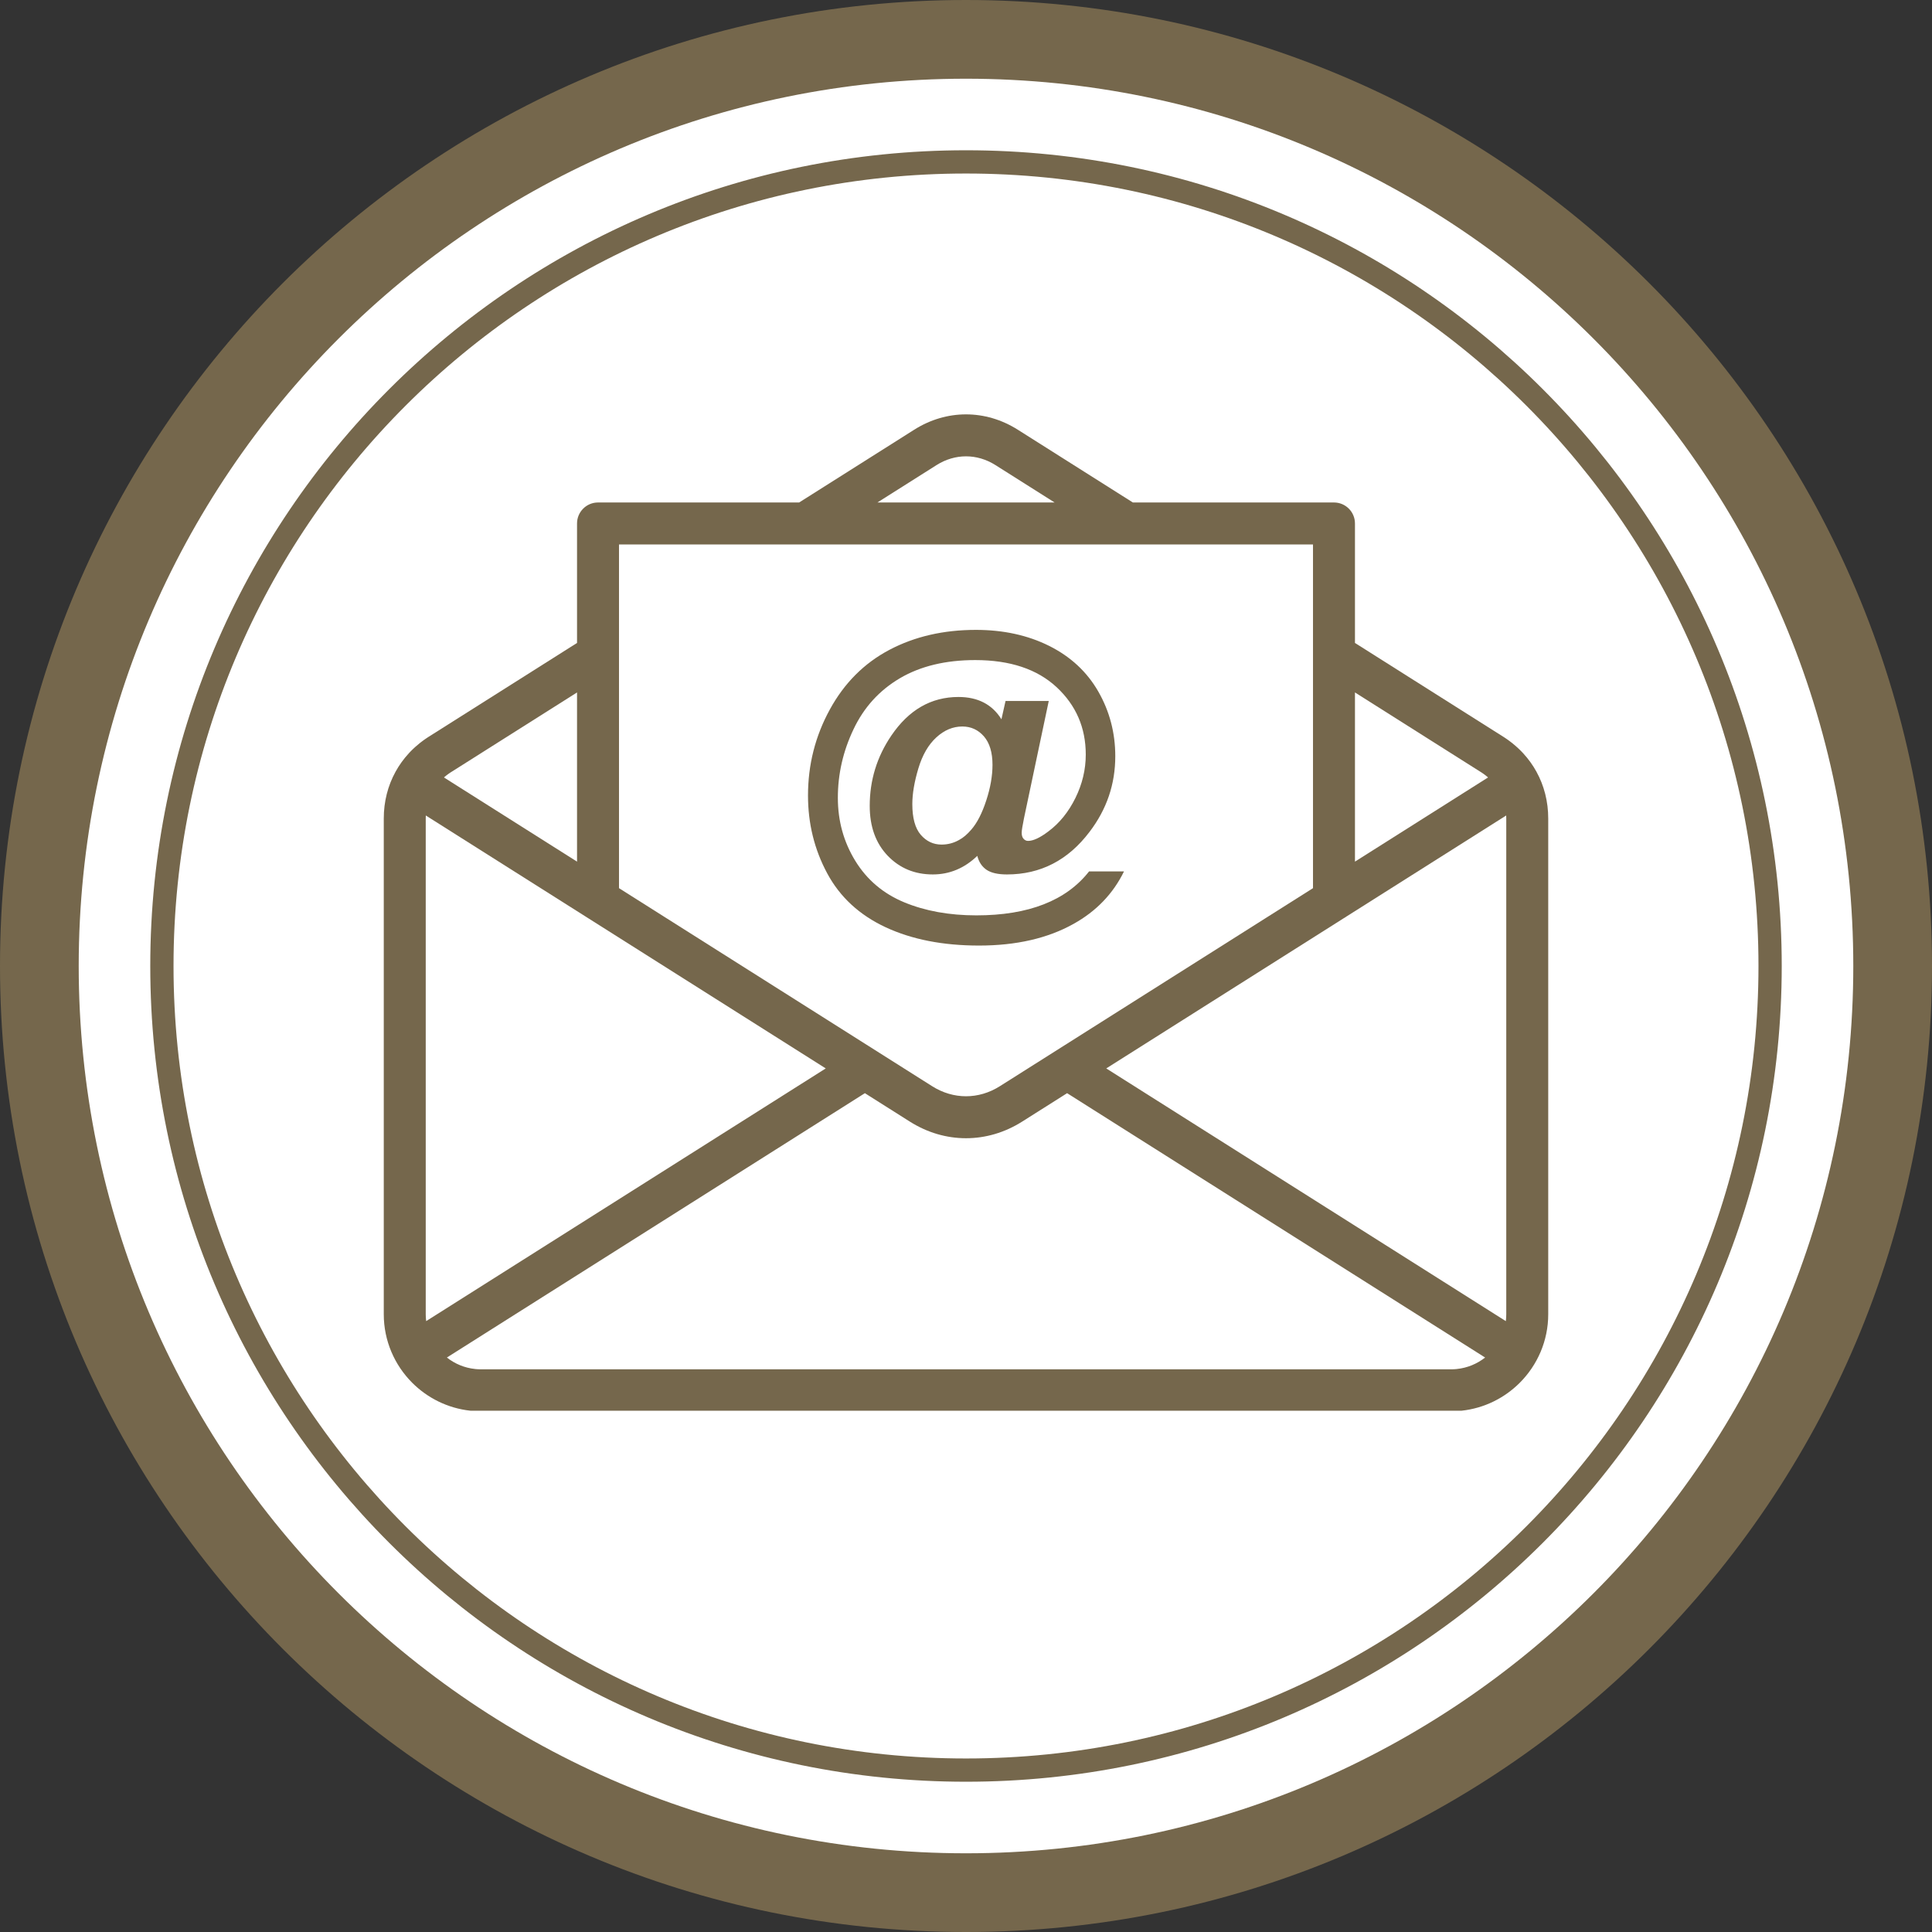 <svg xmlns="http://www.w3.org/2000/svg" xmlns:xlink="http://www.w3.org/1999/xlink" width="1080" viewBox="0 0 810 810" height="1080" preserveAspectRatio="xMidYMid meet"><rect x="0" y="0" width="810" height="810" fill="#333333" stroke="none"/><defs><clipPath id="d7d91ffb49"><path d="M 405 0 C 181.324 0 0 181.324 0 405 C 0 628.676 181.324 810 405 810 C 628.676 810 810 628.676 810 405 C 810 181.324 628.676 0 405 0 Z M 405 0 " clip-rule="nonzero"></path></clipPath><clipPath id="64b209e446"><path d="M 33 33 L 777 33 L 777 777 L 33 777 Z M 33 33 " clip-rule="nonzero"></path></clipPath><clipPath id="2cb820c66b"><path d="M 405 33 C 199.551 33 33 199.551 33 405 C 33 610.449 199.551 777 405 777 C 610.449 777 777 610.449 777 405 C 777 199.551 610.449 33 405 33 Z M 405 33 " clip-rule="nonzero"></path></clipPath><clipPath id="c368ac2c95"><path d="M 63 63 L 747 63 L 747 747 L 63 747 Z M 63 63 " clip-rule="nonzero"></path></clipPath><clipPath id="2434d972c6"><path d="M 405 63 C 216.117 63 63 216.117 63 405 C 63 593.883 216.117 747 405 747 C 593.883 747 747 593.883 747 405 C 747 216.117 593.883 63 405 63 Z M 405 63 " clip-rule="nonzero"></path></clipPath><clipPath id="19ba027389"><path d="M 160.898 173.691 L 649.148 173.691 L 649.148 591.441 L 160.898 591.441 Z M 160.898 173.691 " clip-rule="nonzero"></path></clipPath></defs><g clip-path="url(#d7d91ffb49)"><rect x="-81" width="972" fill="#75674c" y="-81" height="972" fill-opacity="1"></rect></g><g clip-path="url(#64b209e446)"><g clip-path="url(#2cb820c66b)"><path fill="#ffffff" d="M 33 33 L 777 33 L 777 777 L 33 777 Z M 33 33 " fill-opacity="1" fill-rule="nonzero"></path></g></g><g clip-path="url(#c368ac2c95)"><g clip-path="url(#2434d972c6)"><path stroke-linecap="butt" transform="matrix(0.75, 0, 0, 0.75, 63, 63)" fill="none" stroke-linejoin="miter" d="M 456 -0 C 204.156 -0 -0 204.156 -0 456 C -0 707.844 204.156 912 456 912 C 707.844 912 912 707.844 912 456 C 912 204.156 707.844 -0 456 -0 Z M 456 -0 " stroke="#75674c" stroke-width="26" stroke-opacity="1" stroke-miterlimit="4"></path></g></g><g clip-path="url(#19ba027389)"><path fill="#75674c" d="M 179.867 308.805 L 241.926 269.559 L 241.926 219.465 C 241.926 214.609 245.863 210.668 250.723 210.668 L 335.039 210.668 L 383.285 180.16 C 390.059 175.875 397.523 173.727 405 173.727 C 412.477 173.727 419.941 175.875 426.719 180.16 L 474.961 210.668 L 559.277 210.668 C 564.137 210.668 568.074 214.609 568.074 219.465 L 568.074 269.559 L 630.133 308.805 L 630.277 308.895 L 630.418 308.984 L 630.422 308.988 L 630.566 309.082 L 630.695 309.168 L 630.711 309.176 L 630.852 309.27 L 630.977 309.352 L 630.996 309.363 L 631.25 309.535 L 631.277 309.555 L 631.422 309.648 L 631.527 309.723 L 631.559 309.746 L 631.699 309.84 L 631.801 309.91 L 631.84 309.941 L 631.98 310.035 L 632.07 310.102 L 632.117 310.133 L 632.254 310.234 L 632.34 310.293 L 632.395 310.332 L 632.527 310.43 L 632.664 310.527 L 632.801 310.629 L 632.871 310.684 L 632.934 310.73 L 633.07 310.832 L 633.602 311.238 L 633.656 311.281 L 633.734 311.34 L 634.129 311.652 L 634.168 311.684 C 634.586 312.023 635 312.363 635.398 312.719 L 635.414 312.73 C 635.82 313.082 636.219 313.445 636.609 313.812 L 636.621 313.82 C 636.898 314.082 637.172 314.348 637.441 314.617 L 637.527 314.707 L 637.668 314.848 L 637.754 314.93 L 637.785 314.965 L 637.898 315.082 L 637.977 315.164 L 638.012 315.195 L 638.125 315.316 L 638.195 315.391 L 638.234 315.434 L 638.348 315.551 L 638.414 315.621 L 638.457 315.672 L 638.574 315.793 C 640.754 318.152 642.617 320.734 644.148 323.508 C 647.391 329.395 649.102 336.062 649.102 343.18 L 649.102 550.992 C 649.102 562.203 644.531 572.375 637.164 579.742 C 630.781 586.125 622.285 590.41 612.836 591.438 L 612.77 591.445 L 612.477 591.477 L 612.145 591.508 L 612.055 591.516 L 611.809 591.535 L 611.539 591.559 L 611.469 591.562 L 611.133 591.586 L 611.023 591.594 L 610.797 591.609 L 610.504 591.625 L 610.457 591.625 L 610.117 591.641 L 609.984 591.648 L 609.781 591.652 L 609.465 591.664 L 609.438 591.664 L 608.961 591.672 L 608.941 591.672 L 608.758 591.676 L 201.242 591.676 L 201.062 591.672 L 201.039 591.672 L 200.562 591.664 L 200.535 591.664 L 200.219 591.652 L 200.016 591.648 L 199.883 591.641 L 199.539 591.625 L 199.496 591.625 L 199.203 591.609 L 198.977 591.594 L 198.867 591.586 L 198.527 591.562 L 198.461 591.559 L 198.191 591.535 L 197.949 591.516 L 197.855 591.508 L 197.523 591.477 L 197.434 591.469 L 197.188 591.438 L 197.164 591.438 C 187.715 590.41 179.219 586.125 172.832 579.742 C 165.469 572.375 160.898 562.203 160.898 550.992 L 160.898 343.18 C 160.898 336.062 162.609 329.398 165.855 323.512 C 167.383 320.738 169.246 318.156 171.426 315.797 L 171.539 315.676 L 171.586 315.625 L 171.652 315.551 L 171.766 315.434 L 171.805 315.395 L 171.879 315.316 L 171.988 315.199 L 172.023 315.164 L 172.102 315.082 L 172.211 314.969 L 172.246 314.934 L 172.328 314.848 L 172.445 314.734 L 172.473 314.707 L 172.555 314.621 L 172.672 314.504 L 172.699 314.48 L 172.789 314.391 L 173.141 314.047 L 173.156 314.031 L 173.258 313.938 L 173.379 313.824 L 173.391 313.812 C 173.625 313.59 173.863 313.371 174.102 313.156 L 174.105 313.156 C 174.664 312.652 175.238 312.16 175.832 311.684 L 175.871 311.656 L 176.086 311.48 L 176.133 311.445 L 176.797 310.934 L 176.867 310.883 L 176.93 310.832 L 177.062 310.73 L 177.129 310.684 L 177.199 310.629 L 177.332 310.527 L 177.395 310.488 L 177.473 310.43 L 177.605 310.332 L 177.66 310.297 L 177.746 310.234 L 177.883 310.133 L 177.93 310.102 L 178.023 310.035 L 178.16 309.941 L 178.199 309.91 L 178.297 309.844 L 178.438 309.746 L 178.473 309.723 L 178.723 309.555 L 178.75 309.535 L 178.863 309.461 L 179.004 309.363 L 179.027 309.352 L 179.148 309.273 L 179.289 309.176 L 179.305 309.168 L 179.434 309.082 L 179.578 308.988 L 179.582 308.984 L 179.723 308.895 Z M 241.926 290.312 L 189.215 323.652 L 189.16 323.68 L 189.059 323.75 L 189.051 323.754 L 189.004 323.781 L 188.953 323.812 L 188.902 323.848 L 188.891 323.855 L 188.801 323.914 L 188.75 323.949 L 188.73 323.961 L 188.699 323.98 L 188.598 324.051 L 188.574 324.066 L 188.496 324.117 L 188.445 324.152 L 188.414 324.176 L 188.395 324.188 L 188.348 324.223 L 188.297 324.258 L 188.258 324.281 L 188.246 324.289 L 188.199 324.324 L 188.148 324.359 L 188.105 324.391 L 188.102 324.395 L 187.949 324.5 L 187.949 324.504 L 187.902 324.535 L 187.852 324.57 L 187.805 324.605 L 187.797 324.613 L 187.758 324.645 L 187.707 324.676 L 187.656 324.715 L 187.645 324.723 L 187.613 324.75 L 187.562 324.785 L 187.277 325.004 L 187.23 325.039 L 187.133 325.113 L 187.086 325.152 L 186.992 325.223 L 186.945 325.262 L 186.906 325.293 L 186.898 325.301 L 186.855 325.336 L 186.805 325.375 L 186.578 325.566 L 186.531 325.602 L 186.484 325.641 L 186.477 325.648 L 186.438 325.68 L 186.125 325.949 L 241.926 361.242 Z M 568.074 361.242 L 623.875 325.949 L 623.832 325.91 L 623.805 325.887 L 623.785 325.871 L 623.742 325.832 L 623.695 325.793 L 623.664 325.766 L 623.652 325.754 L 623.605 325.719 L 623.562 325.68 L 623.523 325.648 L 623.516 325.637 L 623.473 325.602 L 623.426 325.562 L 623.383 325.527 L 623.379 325.527 L 623.332 325.484 L 623.289 325.449 L 623.238 325.414 L 623.238 325.41 L 623.195 325.375 L 623.148 325.336 L 623.102 325.301 L 623.094 325.293 L 623.055 325.262 L 623.008 325.223 L 622.961 325.188 L 622.949 325.18 L 622.914 325.152 L 622.867 325.113 L 622.82 325.078 L 622.801 325.062 L 622.77 325.039 L 622.727 325.004 L 622.68 324.969 L 622.652 324.949 L 622.629 324.93 L 622.582 324.895 L 622.535 324.855 L 622.504 324.836 L 622.488 324.82 L 622.438 324.785 L 622.391 324.75 L 622.355 324.723 L 622.34 324.715 L 622.293 324.676 L 622.242 324.641 L 622.203 324.613 L 622.195 324.605 L 622.148 324.57 L 622.098 324.535 L 622.051 324.5 L 621.949 324.43 L 621.895 324.391 L 621.852 324.359 L 621.801 324.324 L 621.754 324.289 L 621.738 324.281 L 621.703 324.258 L 621.652 324.219 L 621.602 324.188 L 621.582 324.176 L 621.555 324.152 L 621.504 324.117 L 621.453 324.086 L 621.43 324.066 L 621.402 324.051 L 621.301 323.98 L 621.27 323.961 L 621.25 323.949 L 621.199 323.914 L 621.148 323.883 L 621.105 323.855 L 621.098 323.848 L 621.047 323.812 L 620.996 323.781 L 620.949 323.75 L 620.941 323.75 L 620.84 323.68 L 620.785 323.652 L 568.074 290.312 Z M 367.859 210.668 L 442.145 210.668 L 417.371 195.004 C 413.492 192.547 409.238 191.32 405 191.32 C 400.762 191.32 396.508 192.551 392.629 195.004 Z M 564.535 384.234 C 564.172 384.504 563.789 384.746 563.387 384.961 L 463.801 447.941 L 631.328 553.891 C 631.445 552.938 631.508 551.973 631.508 550.992 L 631.508 343.18 C 631.508 342.746 631.496 342.32 631.477 341.898 Z M 472.461 228.262 L 259.52 228.262 L 259.52 372.367 L 390.797 455.391 C 395.25 458.207 400.133 459.613 405 459.613 C 409.871 459.613 414.75 458.207 419.203 455.391 L 550.48 372.367 L 550.48 228.262 Z M 178.672 553.887 L 346.199 447.941 L 246.051 384.605 L 245.926 384.523 L 178.523 341.898 C 178.504 342.32 178.492 342.746 178.492 343.18 L 178.492 550.992 C 178.492 551.973 178.555 552.938 178.672 553.887 Z M 362.609 458.32 L 187.359 569.152 C 190.703 571.785 194.785 573.512 199.23 573.965 L 199.277 573.969 L 199.52 573.992 L 199.656 574.004 L 199.812 574.02 L 199.848 574.02 L 200.039 574.035 L 200.109 574.039 L 200.23 574.047 L 200.402 574.055 L 200.422 574.055 L 200.613 574.066 L 200.695 574.07 L 200.809 574.07 L 200.988 574.078 L 201.195 574.078 L 201.285 574.082 L 201.391 574.082 L 201.586 574.086 L 608.414 574.086 L 608.609 574.082 L 608.711 574.082 L 608.805 574.078 L 609.012 574.078 L 609.191 574.07 L 609.305 574.07 L 609.387 574.066 L 609.578 574.055 L 609.598 574.055 L 609.77 574.047 L 609.895 574.039 L 609.961 574.035 L 610.152 574.02 L 610.188 574.02 L 610.344 574.004 L 610.477 573.992 L 610.723 573.969 L 610.77 573.965 C 615.215 573.508 619.293 571.781 622.641 569.152 L 447.391 458.32 L 428.551 470.234 C 421.199 474.887 413.105 477.207 405 477.207 C 396.895 477.207 388.801 474.887 381.449 470.234 Z M 362.609 458.32 " fill-opacity="1" fill-rule="nonzero"></path></g><path fill="#75674c" d="M 456.594 365.348 L 471.242 365.348 C 466.672 374.699 459.641 382.012 450.148 387.312 C 439.32 393.383 426.074 396.43 410.461 396.43 C 395.34 396.43 382.309 393.875 371.316 388.762 C 360.32 383.633 352.141 376.082 346.797 366.121 C 341.43 356.133 338.758 345.281 338.758 333.516 C 338.758 320.621 341.805 308.621 347.898 297.488 C 353.969 286.375 362.312 278.027 372.887 272.453 C 383.457 266.871 395.555 264.082 409.148 264.082 C 420.684 264.082 430.949 266.332 439.902 270.809 C 448.883 275.312 455.75 281.688 460.484 289.961 C 465.219 298.234 467.586 307.262 467.586 317.059 C 467.586 328.754 464.004 339.305 456.805 348.75 C 447.801 360.66 436.246 366.613 422.16 366.613 C 418.359 366.613 415.5 365.957 413.578 364.645 C 411.656 363.309 410.391 361.383 409.734 358.828 C 404.344 364.012 398.109 366.613 391.074 366.613 C 383.48 366.613 377.176 363.988 372.16 358.758 C 367.141 353.508 364.637 346.547 364.637 337.852 C 364.637 327.09 367.66 317.293 373.684 308.41 C 381.02 297.602 390.398 292.211 401.836 292.211 C 409.969 292.211 415.996 295.328 419.859 301.566 L 421.574 293.898 L 439.695 293.898 L 429.309 343.078 C 428.672 346.195 428.348 348.211 428.348 349.125 C 428.348 350.25 428.605 351.117 429.145 351.68 C 429.66 352.266 430.293 352.551 431.02 352.551 C 433.223 352.551 436.059 351.211 439.551 348.562 C 444.219 345.094 447.992 340.402 450.871 334.57 C 453.758 328.711 455.211 322.637 455.211 316.355 C 455.211 305.105 451.133 295.684 442.996 288.109 C 434.84 280.535 423.473 276.742 408.867 276.742 C 396.469 276.742 385.941 279.273 377.316 284.336 C 368.691 289.422 362.195 296.547 357.836 305.762 C 353.453 314.949 351.273 324.535 351.273 334.5 C 351.273 344.18 353.711 352.969 358.586 360.918 C 363.461 368.863 370.305 374.652 379.121 378.309 C 387.91 381.941 397.988 383.77 409.359 383.77 C 420.285 383.77 429.707 382.223 437.559 379.152 C 445.434 376.082 451.789 371.488 456.594 365.348 Z M 382.496 337.125 C 382.496 342.938 383.668 347.227 386.012 349.969 C 388.379 352.711 391.285 354.094 394.754 354.094 C 397.359 354.094 399.797 353.465 402.07 352.176 C 403.805 351.258 405.516 349.805 407.203 347.836 C 409.641 345.047 411.727 340.992 413.484 335.625 C 415.242 330.277 416.109 325.285 416.109 320.645 C 416.109 315.488 414.914 311.504 412.523 308.738 C 410.109 305.969 407.086 304.586 403.453 304.586 C 399.516 304.586 395.879 306.113 392.555 309.16 C 389.227 312.207 386.715 316.543 385.027 322.172 C 383.34 327.797 382.496 332.789 382.496 337.125 Z M 382.496 337.125 " fill-opacity="1" fill-rule="nonzero"></path></svg>